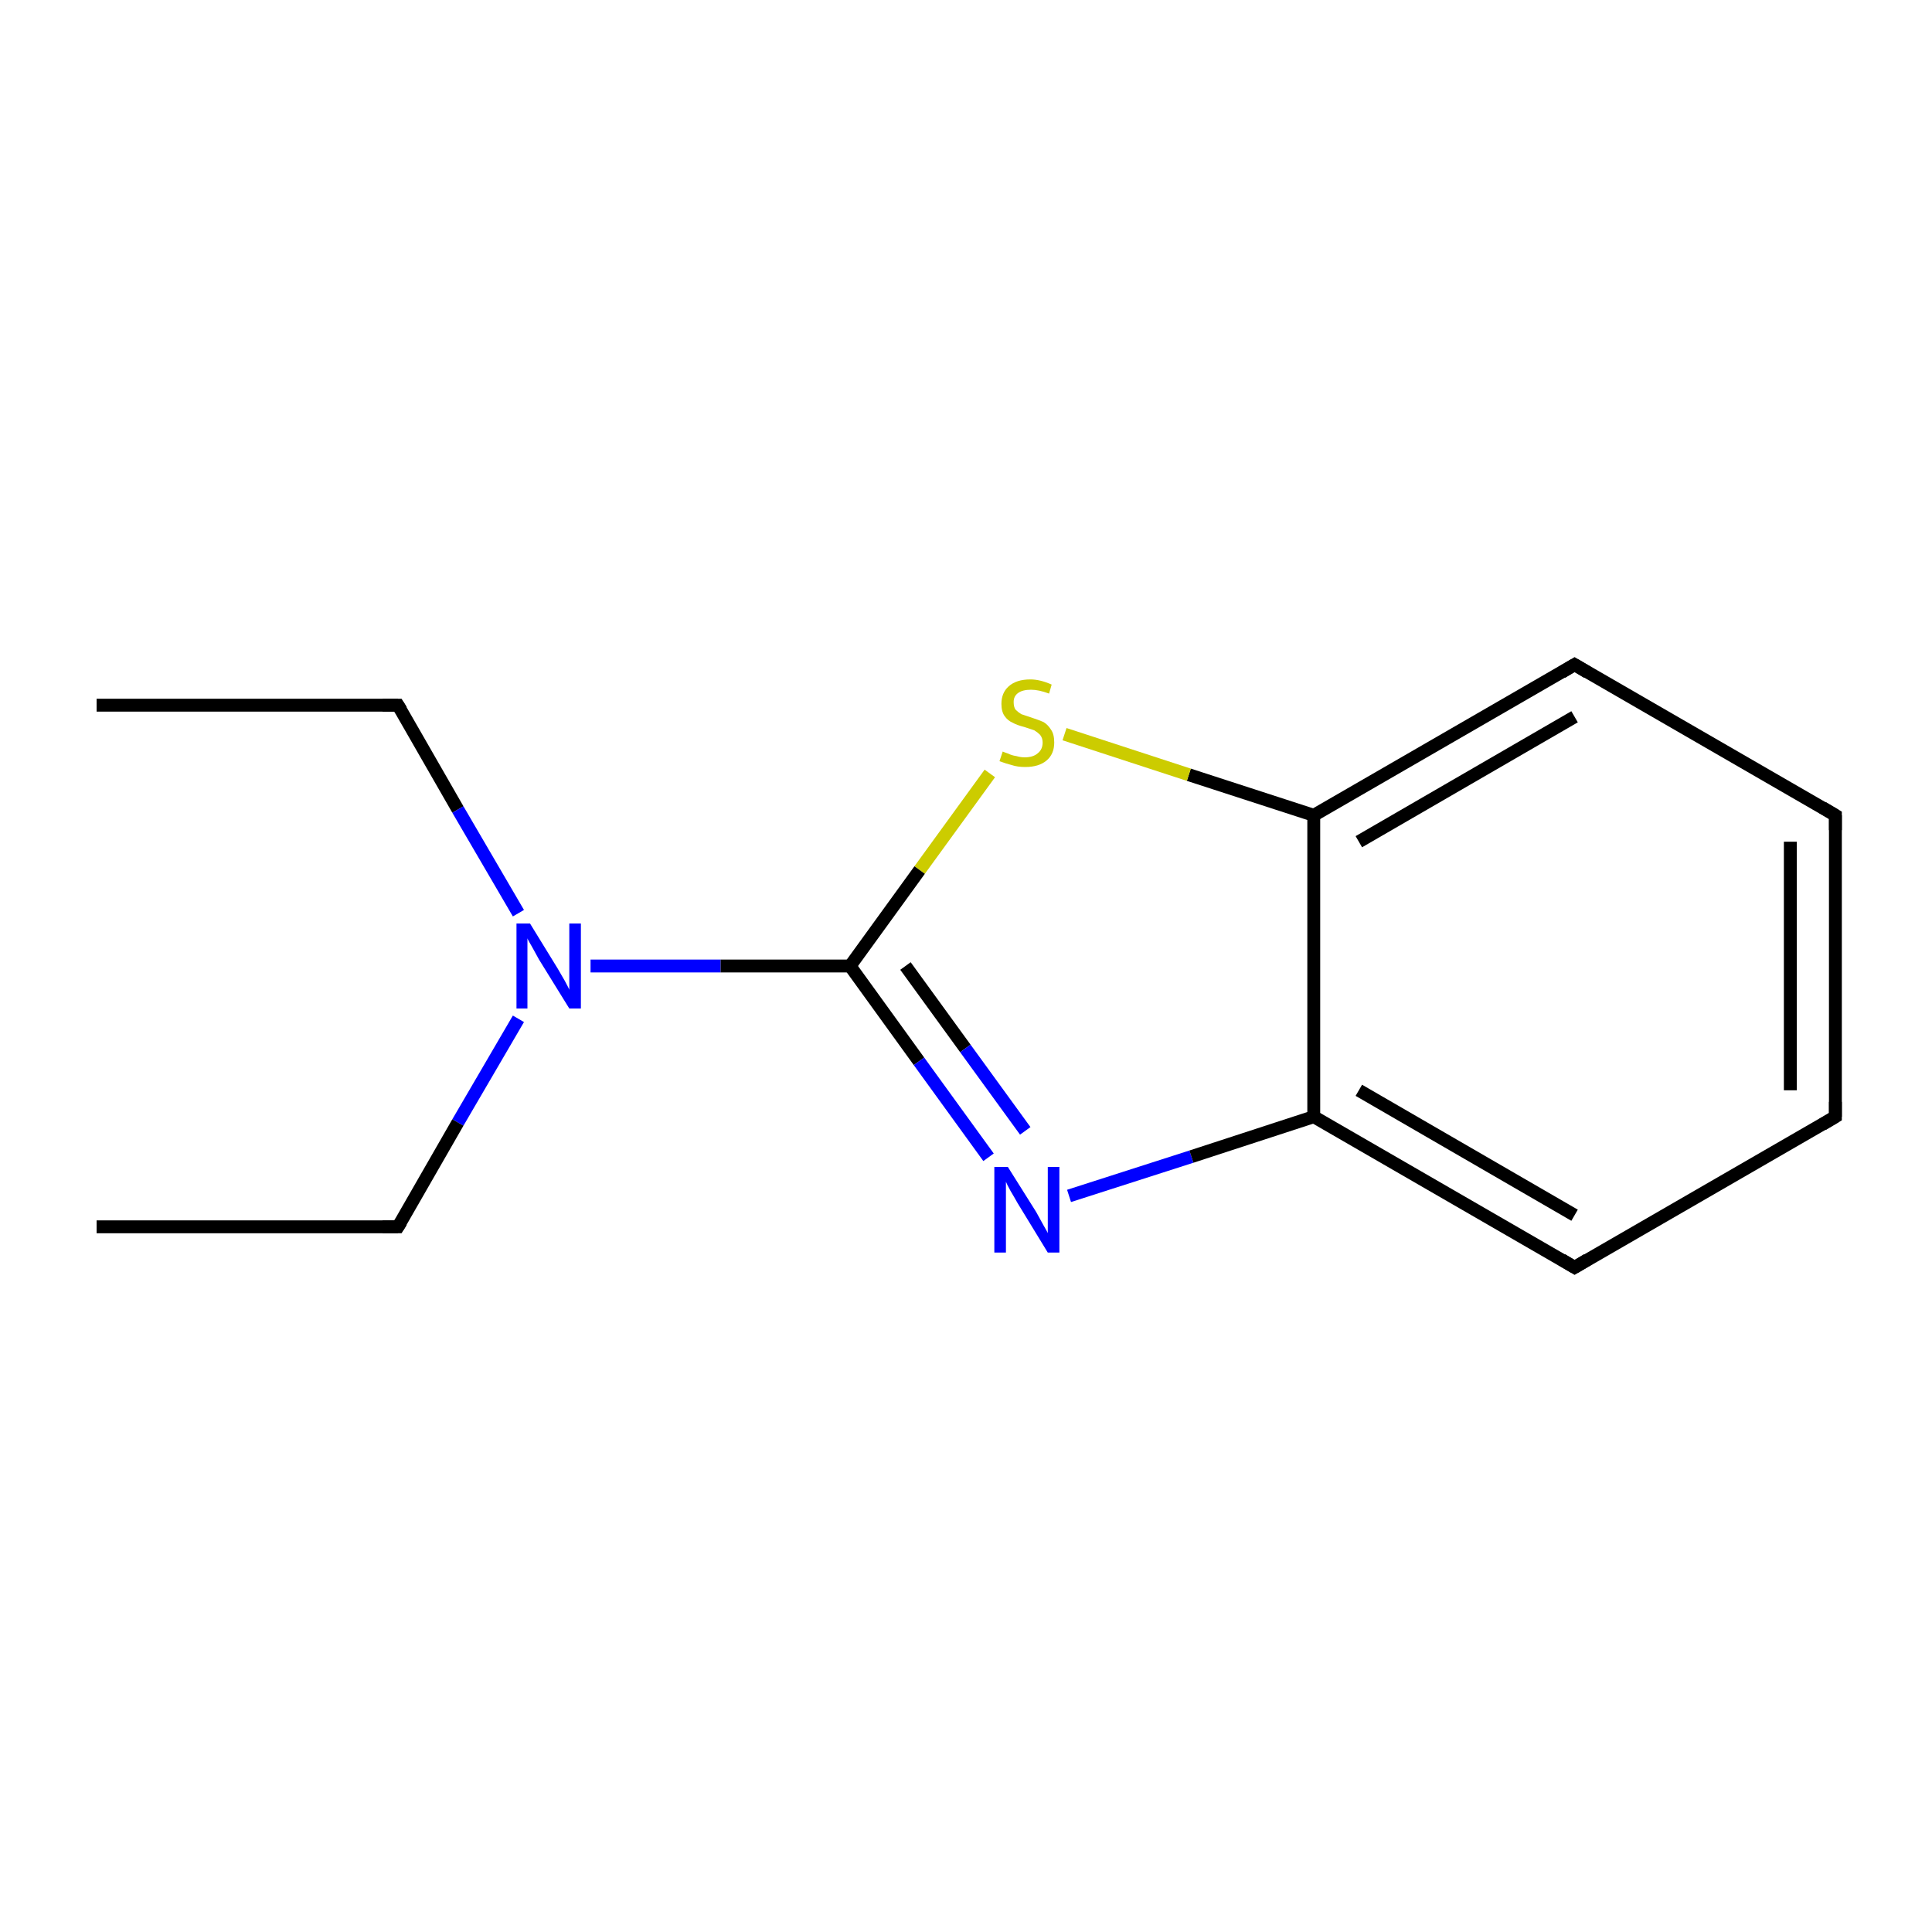 <?xml version='1.0' encoding='iso-8859-1'?>
<svg version='1.1' baseProfile='full'
              xmlns='http://www.w3.org/2000/svg'
                      xmlns:rdkit='http://www.rdkit.org/xml'
                      xmlns:xlink='http://www.w3.org/1999/xlink'
                  xml:space='preserve'
width='300px' height='300px' viewBox='0 0 300 300'>
<!-- END OF HEADER -->
<rect style='opacity:1.0;fill:none;stroke:none' width='300.0' height='300.0' x='0.0' y='0.0'> </rect>
<path class='bond-0 atom-0 atom-1' d='M 15.0,109.5 L 61.8,109.5' style='fill:none;fill-rule:evenodd;stroke:#000000;stroke-width:2.0px;stroke-linecap:butt;stroke-linejoin:miter;stroke-opacity:1' />
<path class='bond-1 atom-1 atom-2' d='M 61.8,109.5 L 71.1,125.7' style='fill:none;fill-rule:evenodd;stroke:#000000;stroke-width:2.0px;stroke-linecap:butt;stroke-linejoin:miter;stroke-opacity:1' />
<path class='bond-1 atom-1 atom-2' d='M 71.1,125.7 L 80.5,141.8' style='fill:none;fill-rule:evenodd;stroke:#0000FF;stroke-width:2.0px;stroke-linecap:butt;stroke-linejoin:miter;stroke-opacity:1' />
<path class='bond-2 atom-2 atom-3' d='M 80.5,158.2 L 71.1,174.3' style='fill:none;fill-rule:evenodd;stroke:#0000FF;stroke-width:2.0px;stroke-linecap:butt;stroke-linejoin:miter;stroke-opacity:1' />
<path class='bond-2 atom-2 atom-3' d='M 71.1,174.3 L 61.8,190.5' style='fill:none;fill-rule:evenodd;stroke:#000000;stroke-width:2.0px;stroke-linecap:butt;stroke-linejoin:miter;stroke-opacity:1' />
<path class='bond-3 atom-3 atom-4' d='M 61.8,190.5 L 15.0,190.5' style='fill:none;fill-rule:evenodd;stroke:#000000;stroke-width:2.0px;stroke-linecap:butt;stroke-linejoin:miter;stroke-opacity:1' />
<path class='bond-4 atom-2 atom-5' d='M 91.7,150.0 L 111.9,150.0' style='fill:none;fill-rule:evenodd;stroke:#0000FF;stroke-width:2.0px;stroke-linecap:butt;stroke-linejoin:miter;stroke-opacity:1' />
<path class='bond-4 atom-2 atom-5' d='M 111.9,150.0 L 132.0,150.0' style='fill:none;fill-rule:evenodd;stroke:#000000;stroke-width:2.0px;stroke-linecap:butt;stroke-linejoin:miter;stroke-opacity:1' />
<path class='bond-5 atom-5 atom-6' d='M 132.0,150.0 L 142.7,164.8' style='fill:none;fill-rule:evenodd;stroke:#000000;stroke-width:2.0px;stroke-linecap:butt;stroke-linejoin:miter;stroke-opacity:1' />
<path class='bond-5 atom-5 atom-6' d='M 142.7,164.8 L 153.5,179.7' style='fill:none;fill-rule:evenodd;stroke:#0000FF;stroke-width:2.0px;stroke-linecap:butt;stroke-linejoin:miter;stroke-opacity:1' />
<path class='bond-5 atom-5 atom-6' d='M 140.6,150.0 L 149.9,162.8' style='fill:none;fill-rule:evenodd;stroke:#000000;stroke-width:2.0px;stroke-linecap:butt;stroke-linejoin:miter;stroke-opacity:1' />
<path class='bond-5 atom-5 atom-6' d='M 149.9,162.8 L 159.2,175.6' style='fill:none;fill-rule:evenodd;stroke:#0000FF;stroke-width:2.0px;stroke-linecap:butt;stroke-linejoin:miter;stroke-opacity:1' />
<path class='bond-6 atom-6 atom-7' d='M 166.0,185.7 L 185.0,179.6' style='fill:none;fill-rule:evenodd;stroke:#0000FF;stroke-width:2.0px;stroke-linecap:butt;stroke-linejoin:miter;stroke-opacity:1' />
<path class='bond-6 atom-6 atom-7' d='M 185.0,179.6 L 204.0,173.4' style='fill:none;fill-rule:evenodd;stroke:#000000;stroke-width:2.0px;stroke-linecap:butt;stroke-linejoin:miter;stroke-opacity:1' />
<path class='bond-7 atom-7 atom-8' d='M 204.0,173.4 L 244.5,196.8' style='fill:none;fill-rule:evenodd;stroke:#000000;stroke-width:2.0px;stroke-linecap:butt;stroke-linejoin:miter;stroke-opacity:1' />
<path class='bond-7 atom-7 atom-8' d='M 211.0,169.3 L 244.5,188.7' style='fill:none;fill-rule:evenodd;stroke:#000000;stroke-width:2.0px;stroke-linecap:butt;stroke-linejoin:miter;stroke-opacity:1' />
<path class='bond-8 atom-8 atom-9' d='M 244.5,196.8 L 285.0,173.4' style='fill:none;fill-rule:evenodd;stroke:#000000;stroke-width:2.0px;stroke-linecap:butt;stroke-linejoin:miter;stroke-opacity:1' />
<path class='bond-9 atom-9 atom-10' d='M 285.0,173.4 L 285.0,126.6' style='fill:none;fill-rule:evenodd;stroke:#000000;stroke-width:2.0px;stroke-linecap:butt;stroke-linejoin:miter;stroke-opacity:1' />
<path class='bond-9 atom-9 atom-10' d='M 278.0,169.3 L 278.0,130.7' style='fill:none;fill-rule:evenodd;stroke:#000000;stroke-width:2.0px;stroke-linecap:butt;stroke-linejoin:miter;stroke-opacity:1' />
<path class='bond-10 atom-10 atom-11' d='M 285.0,126.6 L 244.5,103.2' style='fill:none;fill-rule:evenodd;stroke:#000000;stroke-width:2.0px;stroke-linecap:butt;stroke-linejoin:miter;stroke-opacity:1' />
<path class='bond-11 atom-11 atom-12' d='M 244.5,103.2 L 204.0,126.6' style='fill:none;fill-rule:evenodd;stroke:#000000;stroke-width:2.0px;stroke-linecap:butt;stroke-linejoin:miter;stroke-opacity:1' />
<path class='bond-11 atom-11 atom-12' d='M 244.5,111.3 L 211.0,130.7' style='fill:none;fill-rule:evenodd;stroke:#000000;stroke-width:2.0px;stroke-linecap:butt;stroke-linejoin:miter;stroke-opacity:1' />
<path class='bond-12 atom-12 atom-13' d='M 204.0,126.6 L 184.6,120.3' style='fill:none;fill-rule:evenodd;stroke:#000000;stroke-width:2.0px;stroke-linecap:butt;stroke-linejoin:miter;stroke-opacity:1' />
<path class='bond-12 atom-12 atom-13' d='M 184.6,120.3 L 165.3,114.0' style='fill:none;fill-rule:evenodd;stroke:#CCCC00;stroke-width:2.0px;stroke-linecap:butt;stroke-linejoin:miter;stroke-opacity:1' />
<path class='bond-13 atom-13 atom-5' d='M 153.7,120.1 L 142.8,135.1' style='fill:none;fill-rule:evenodd;stroke:#CCCC00;stroke-width:2.0px;stroke-linecap:butt;stroke-linejoin:miter;stroke-opacity:1' />
<path class='bond-13 atom-13 atom-5' d='M 142.8,135.1 L 132.0,150.0' style='fill:none;fill-rule:evenodd;stroke:#000000;stroke-width:2.0px;stroke-linecap:butt;stroke-linejoin:miter;stroke-opacity:1' />
<path class='bond-14 atom-12 atom-7' d='M 204.0,126.6 L 204.0,173.4' style='fill:none;fill-rule:evenodd;stroke:#000000;stroke-width:2.0px;stroke-linecap:butt;stroke-linejoin:miter;stroke-opacity:1' />
<path d='M 59.4,109.5 L 61.8,109.5 L 62.3,110.3' style='fill:none;stroke:#000000;stroke-width:2.0px;stroke-linecap:butt;stroke-linejoin:miter;stroke-miterlimit:10;stroke-opacity:1;' />
<path d='M 62.3,189.7 L 61.8,190.5 L 59.4,190.5' style='fill:none;stroke:#000000;stroke-width:2.0px;stroke-linecap:butt;stroke-linejoin:miter;stroke-miterlimit:10;stroke-opacity:1;' />
<path d='M 242.5,195.6 L 244.5,196.8 L 246.5,195.6' style='fill:none;stroke:#000000;stroke-width:2.0px;stroke-linecap:butt;stroke-linejoin:miter;stroke-miterlimit:10;stroke-opacity:1;' />
<path d='M 283.0,174.6 L 285.0,173.4 L 285.0,171.1' style='fill:none;stroke:#000000;stroke-width:2.0px;stroke-linecap:butt;stroke-linejoin:miter;stroke-miterlimit:10;stroke-opacity:1;' />
<path d='M 285.0,128.9 L 285.0,126.6 L 283.0,125.4' style='fill:none;stroke:#000000;stroke-width:2.0px;stroke-linecap:butt;stroke-linejoin:miter;stroke-miterlimit:10;stroke-opacity:1;' />
<path d='M 246.5,104.4 L 244.5,103.2 L 242.5,104.4' style='fill:none;stroke:#000000;stroke-width:2.0px;stroke-linecap:butt;stroke-linejoin:miter;stroke-miterlimit:10;stroke-opacity:1;' />
<path class='atom-2' d='M 82.3 143.4
L 86.6 150.4
Q 87.0 151.1, 87.7 152.3
Q 88.4 153.6, 88.4 153.7
L 88.4 143.4
L 90.2 143.4
L 90.2 156.6
L 88.4 156.6
L 83.7 149.0
Q 83.2 148.1, 82.6 147.0
Q 82.0 146.0, 81.9 145.7
L 81.9 156.6
L 80.2 156.6
L 80.2 143.4
L 82.3 143.4
' fill='#0000FF'/>
<path class='atom-6' d='M 156.5 181.2
L 160.9 188.2
Q 161.3 188.9, 162.0 190.2
Q 162.7 191.4, 162.7 191.5
L 162.7 181.2
L 164.5 181.2
L 164.5 194.5
L 162.7 194.5
L 158.0 186.8
Q 157.5 185.9, 156.9 184.9
Q 156.3 183.8, 156.2 183.5
L 156.2 194.5
L 154.4 194.5
L 154.4 181.2
L 156.5 181.2
' fill='#0000FF'/>
<path class='atom-13' d='M 155.7 116.7
Q 155.9 116.8, 156.5 117.0
Q 157.1 117.3, 157.8 117.4
Q 158.5 117.6, 159.1 117.6
Q 160.4 117.6, 161.1 117.0
Q 161.9 116.4, 161.9 115.3
Q 161.9 114.6, 161.5 114.1
Q 161.1 113.7, 160.6 113.4
Q 160.0 113.2, 159.1 112.9
Q 157.9 112.6, 157.2 112.2
Q 156.5 111.9, 156.0 111.2
Q 155.5 110.5, 155.5 109.3
Q 155.5 107.6, 156.6 106.6
Q 157.8 105.5, 160.0 105.5
Q 161.5 105.5, 163.3 106.3
L 162.9 107.7
Q 161.3 107.1, 160.1 107.1
Q 158.8 107.1, 158.1 107.6
Q 157.4 108.1, 157.4 109.0
Q 157.4 109.8, 157.7 110.2
Q 158.1 110.6, 158.6 110.9
Q 159.2 111.1, 160.1 111.4
Q 161.3 111.8, 162.0 112.1
Q 162.7 112.5, 163.2 113.3
Q 163.7 114.0, 163.7 115.3
Q 163.7 117.1, 162.5 118.1
Q 161.3 119.1, 159.2 119.1
Q 158.0 119.1, 157.1 118.8
Q 156.3 118.6, 155.2 118.2
L 155.7 116.7
' fill='#CCCC00'/>
</svg>
